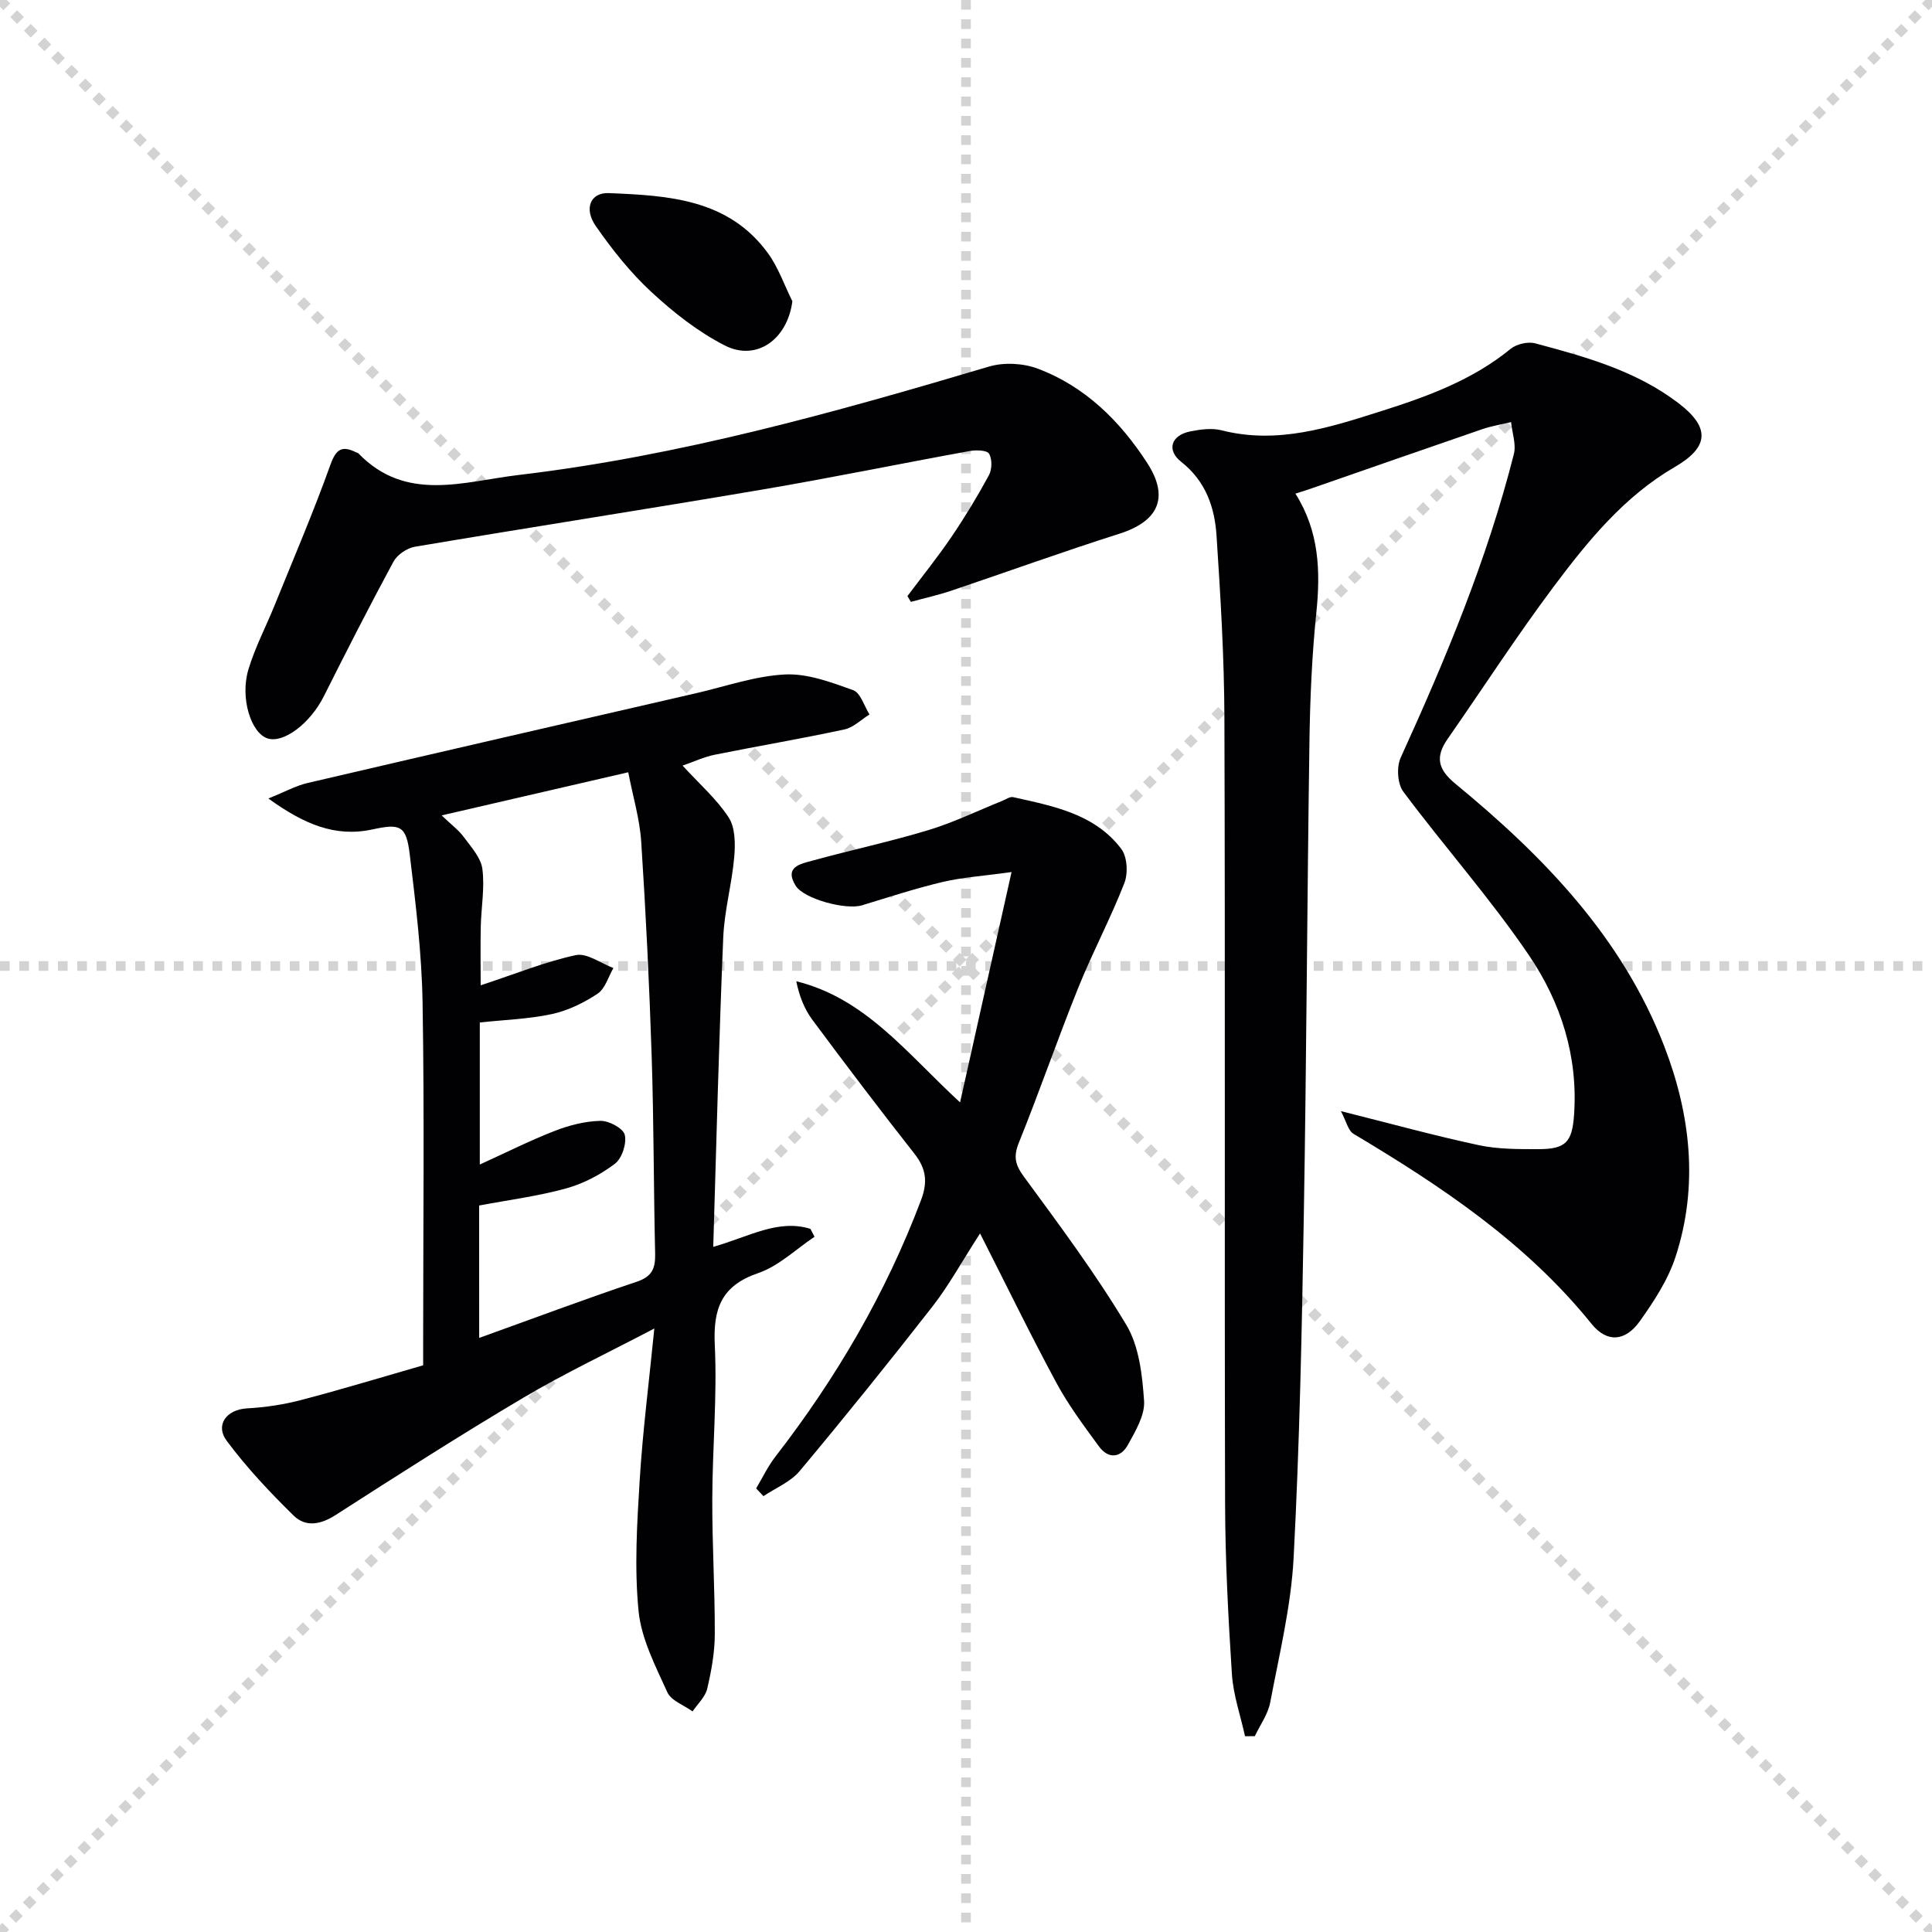 <svg enable-background="new 0 0 400 400" viewBox="0 0 400 400" xmlns="http://www.w3.org/2000/svg"><g stroke="lightgray" stroke-dasharray="1,1" stroke-width="1" transform="scale(2, 2)"><line x1="0" y1="0" x2="200" y2="200"></line><line x1="200" y1="0" x2="0" y2="200"></line><line x1="100" y1="0" x2="100" y2="200"></line><line x1="0" y1="100" x2="200" y2="100"></line></g><g fill="#010103"><path d="m268.2 102.2c4.93 7.79 5.22 16.04 4.33 24.68-.9 8.76-1.29 17.6-1.42 26.41-.48 32.8-.61 65.61-1.17 98.41-.4 23.62-.87 47.25-2.11 70.84-.53 10.03-2.97 19.98-4.84 29.91-.46 2.45-2.09 4.67-3.19 7-.68.01-1.36.01-2.03.02-.94-4.3-2.44-8.55-2.72-12.89-.76-11.78-1.38-23.6-1.41-35.41-.14-54.16.04-108.31-.14-162.47-.04-12.61-.8-25.22-1.63-37.81-.39-5.87-2.23-11.26-7.3-15.26-3.14-2.47-2.08-5.54 1.9-6.32 2.09-.41 4.43-.73 6.44-.22 11.58 2.95 22.31-.56 33.06-3.97 9.53-3.02 18.88-6.42 26.8-12.9 1.23-1 3.57-1.54 5.09-1.13 10.43 2.79 20.86 5.66 29.68 12.4 6.61 5.05 6.28 9.09-.8 13.2-10.45 6.07-17.99 15.31-25.07 24.77-7.67 10.25-14.63 21.01-21.95 31.52-2.57 3.69-2.07 6.27 1.58 9.27 18.29 15.04 34.61 31.86 43.3 54.45 5.42 14.09 7.09 28.8 2.32 43.46-1.55 4.78-4.47 9.25-7.42 13.39-3 4.2-6.78 4.51-9.99.54-13.55-16.8-31.06-28.47-49.29-39.35-1.1-.66-1.46-2.54-2.6-4.69 10.55 2.64 19.48 5.11 28.53 7.04 4.01.86 8.26.83 12.4.83 5.64-.01 6.94-1.47 7.34-7.07.86-12.13-2.73-23.33-9.31-33.03-7.99-11.78-17.53-22.5-26.05-33.93-1.21-1.62-1.41-5.09-.54-7.01 9.3-20.41 17.92-41.07 23.44-62.87.51-2.03-.36-4.4-.58-6.62-2 .48-4.06.81-6 1.48-11.77 4.04-23.51 8.15-35.26 12.23-1.07.38-2.16.71-3.39 1.1z"/><path d="m147.67 258.15c7.5-2.14 13.42-5.8 20.12-3.73.28.55.56 1.09.85 1.64-3.86 2.57-7.4 6.06-11.64 7.51-7.67 2.62-9.37 7.37-9.01 14.93.51 10.6-.49 21.27-.52 31.91-.03 9.31.55 18.62.52 27.93-.01 3.77-.7 7.6-1.57 11.29-.4 1.71-1.98 3.14-3.03 4.7-1.8-1.3-4.44-2.22-5.23-3.97-2.45-5.42-5.38-11.04-5.95-16.8-.89-8.98-.32-18.16.24-27.22.62-10.06 1.91-20.08 3.02-31.29-9.64 5.06-18.62 9.3-27.13 14.34-13.14 7.79-26.02 16.03-38.87 24.29-3.11 2-6.21 2.52-8.65.13-4.94-4.84-9.73-9.93-13.85-15.46-2.52-3.38-.01-6.53 4.17-6.76 3.77-.21 7.59-.78 11.24-1.74 8.33-2.18 16.58-4.69 25.23-7.18 0-1.86 0-3.49 0-5.13 0-23.31.27-46.63-.12-69.94-.17-10.25-1.43-20.52-2.66-30.72-.72-5.98-1.97-6.4-7.71-5.16-7.72 1.68-14.2-1.09-21.56-6.4 3.45-1.39 5.69-2.64 8.08-3.2 26.8-6.26 53.62-12.42 80.44-18.59 6.14-1.41 12.25-3.58 18.45-3.89 4.66-.23 9.57 1.62 14.11 3.25 1.53.55 2.28 3.29 3.38 5.03-1.72 1.06-3.32 2.7-5.18 3.1-8.92 1.92-17.92 3.44-26.87 5.24-2.19.44-4.27 1.43-6.65 2.25 3.51 3.83 7.07 6.93 9.54 10.73 1.37 2.1 1.39 5.44 1.16 8.15-.48 5.6-2.05 11.13-2.28 16.72-.89 21.08-1.41 42.19-2.07 64.04zm-48.46 18.85c11.08-3.98 21.77-8 32.59-11.62 3.24-1.08 3.91-2.81 3.84-5.84-.32-13.64-.27-27.28-.72-40.91-.48-14.78-1.2-29.56-2.16-44.32-.31-4.77-1.74-9.47-2.69-14.42-13.43 3.11-25.64 5.93-38.63 8.93 2.02 1.94 3.54 3.05 4.6 4.5 1.51 2.06 3.53 4.25 3.83 6.58.51 3.89-.24 7.93-.33 11.91s-.02 7.97-.02 12.19c7.44-2.45 13.45-4.92 19.71-6.25 2.3-.49 5.16 1.7 7.77 2.67-1.06 1.82-1.7 4.27-3.27 5.31-2.85 1.89-6.13 3.5-9.46 4.22-4.8 1.04-9.8 1.19-14.93 1.74v29.41c5.59-2.54 10.47-5.01 15.54-6.97 2.98-1.16 6.26-2 9.43-2.07 1.76-.04 4.71 1.54 5.04 2.89.43 1.79-.57 4.88-2.04 5.99-2.97 2.25-6.51 4.12-10.1 5.11-5.84 1.61-11.92 2.39-18.01 3.54.01 9.04.01 17.98.01 27.41z"/><path d="m198.77 228.24c3.62-16.18 6.95-31.1 10.66-47.69-5.96.83-10.19 1.09-14.25 2.05-5.64 1.33-11.17 3.15-16.73 4.84-3.3 1-12.01-1.3-13.73-4.08-2.42-3.93 1.1-4.52 3.51-5.18 7.99-2.2 16.11-3.93 24.03-6.33 5.21-1.58 10.17-4 15.24-6.04.75-.3 1.6-.92 2.26-.77 8.28 1.85 16.85 3.43 22.38 10.7 1.25 1.64 1.44 5.06.65 7.09-2.87 7.36-6.61 14.37-9.56 21.7-4.27 10.61-8 21.43-12.28 32.04-1.16 2.88-.79 4.56 1.04 7.05 7.36 10.03 14.83 20.05 21.21 30.7 2.65 4.43 3.3 10.38 3.67 15.72.2 2.95-1.78 6.24-3.33 9.07-1.52 2.76-4.07 3.01-6.02.35-3.11-4.26-6.31-8.53-8.8-13.15-5.32-9.85-10.22-19.94-15.81-30.94-3.87 5.99-6.49 10.81-9.81 15.07-8.99 11.53-18.17 22.92-27.55 34.14-1.88 2.24-4.96 3.48-7.48 5.18-.51-.53-1.01-1.06-1.52-1.6 1.31-2.19 2.41-4.54 3.96-6.54 12.61-16.28 22.89-33.84 30.18-53.15 1.4-3.72 1.09-6.47-1.34-9.57-7.2-9.16-14.24-18.44-21.18-27.79-1.65-2.23-2.69-4.91-3.31-7.95 14.32 3.54 22.76 14.79 33.91 25.08z"/><path d="m187.87 123.42c3.05-4.07 6.25-8.04 9.11-12.25 2.8-4.12 5.39-8.39 7.76-12.77.66-1.21.7-3.35.03-4.47-.44-.74-2.72-.79-4.06-.54-14.37 2.61-28.68 5.56-43.08 8-23.9 4.06-47.85 7.78-71.75 11.81-1.63.28-3.64 1.65-4.42 3.09-4.98 9.21-9.73 18.54-14.43 27.9-2.77 5.52-8.29 9.78-11.64 8.69-3.42-1.11-5.74-8.39-3.95-14.31 1.38-4.57 3.64-8.86 5.44-13.31 3.91-9.67 8.03-19.26 11.54-29.07 1.2-3.35 2.47-3.94 5.33-2.53.15.07.35.09.45.2 9.87 10.23 21.82 5.82 33.18 4.48 33.27-3.94 65.39-12.94 97.4-22.45 3.08-.91 7.05-.7 10.06.43 9.85 3.69 17.1 10.91 22.7 19.57 4.64 7.19 2.22 12.07-5.8 14.62-11.67 3.7-23.19 7.88-34.8 11.79-2.73.92-5.56 1.54-8.35 2.31-.25-.41-.49-.8-.72-1.19z"/><path d="m164.05 62.37c-1 7.85-7.39 12.53-14 9.15-5.52-2.82-10.6-6.82-15.17-11.05-4.35-4.02-8.14-8.79-11.53-13.67-2.52-3.62-1.1-6.97 2.68-6.82 12.29.5 24.78 1.18 32.97 12.45 2.15 2.96 3.39 6.6 5.05 9.94z"/></g></svg>